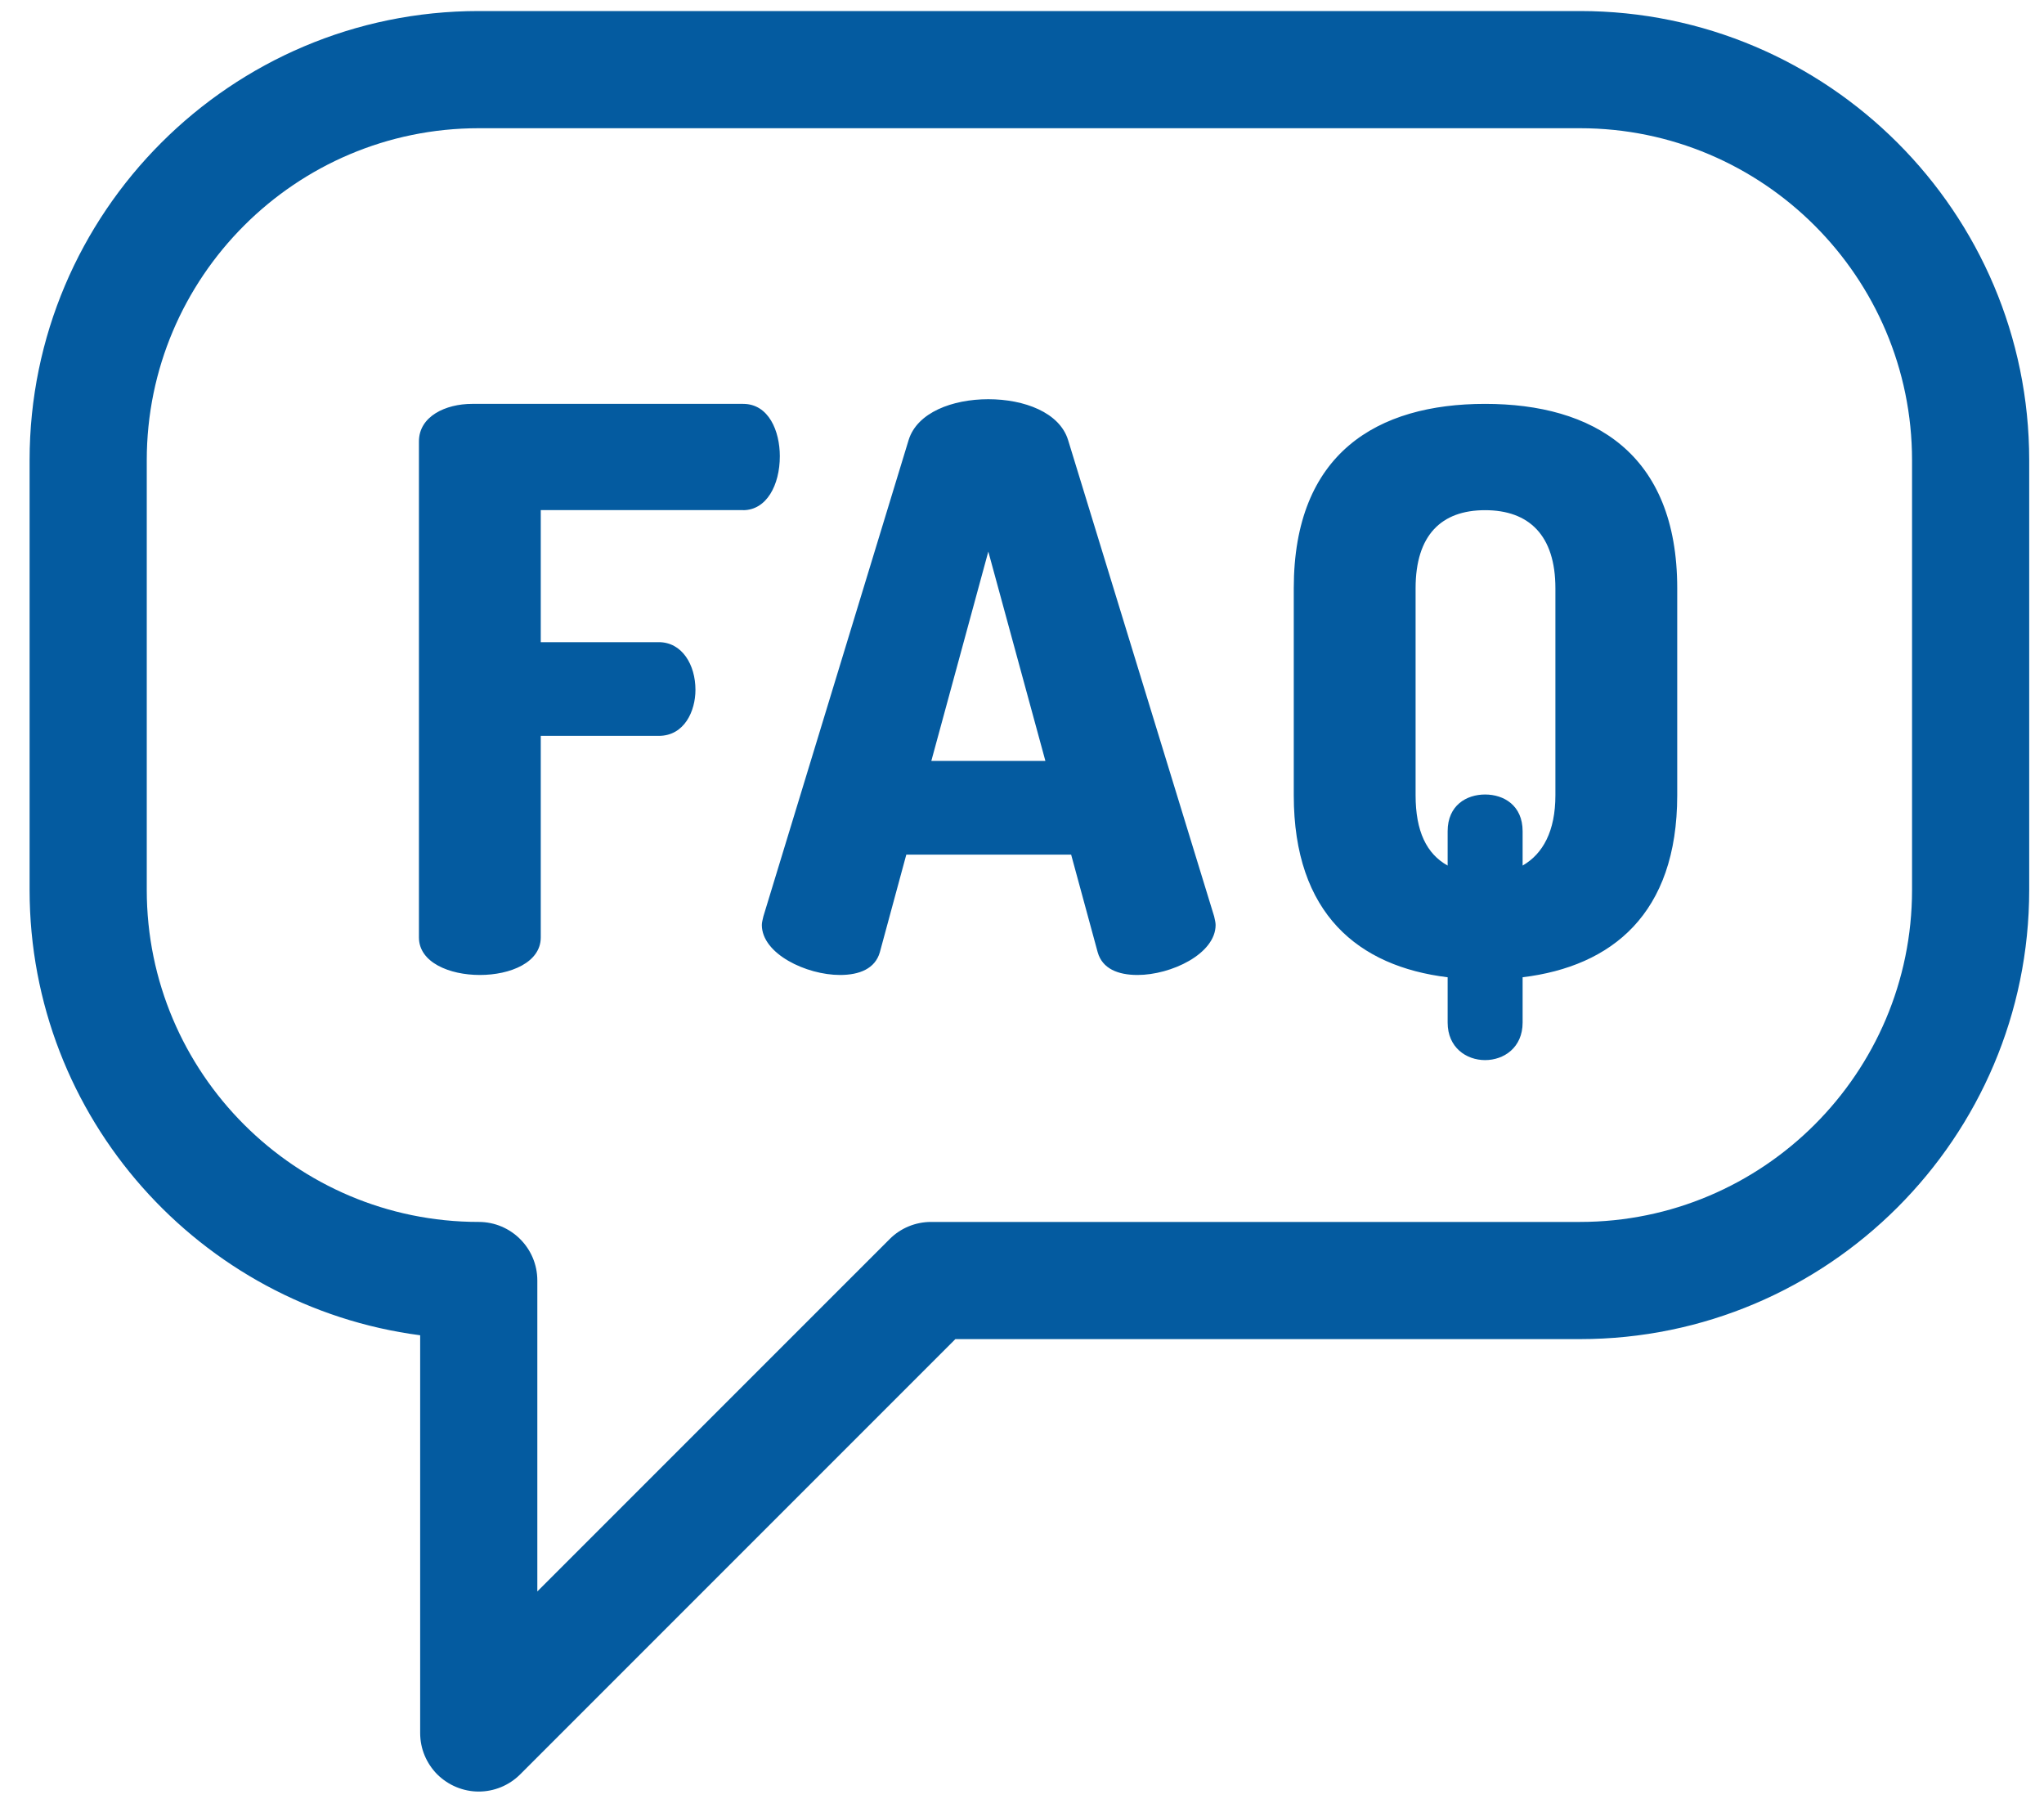<svg width="25" height="22" viewBox="0 0 25 22" fill="none" xmlns="http://www.w3.org/2000/svg">
<path d="M19.325 0.135H5.855C2.826 0.135 0.362 2.599 0.362 5.628V10.883C0.362 13.669 2.447 15.977 5.139 16.329V21.192C5.139 21.286 5.157 21.38 5.193 21.466C5.229 21.553 5.282 21.632 5.348 21.699C5.415 21.765 5.494 21.818 5.581 21.854C5.668 21.89 5.761 21.909 5.855 21.909C6.041 21.909 6.225 21.836 6.362 21.699L11.685 16.376H19.325C22.354 16.376 24.819 13.912 24.819 10.883V5.628C24.819 2.599 22.354 0.135 19.325 0.135ZM23.386 10.883C23.386 13.122 21.564 14.943 19.325 14.943H11.388C11.198 14.943 11.015 15.018 10.881 15.153L6.572 19.462V15.659C6.572 15.264 6.251 14.943 5.855 14.943C3.616 14.943 1.795 13.122 1.795 10.883V5.628C1.795 3.39 3.616 1.568 5.855 1.568H19.325C21.564 1.568 23.386 3.39 23.386 5.628V10.883Z" fill="#045BA0"/>
<path d="M9.089 6.239C9.375 6.239 9.538 5.933 9.538 5.579C9.538 5.274 9.404 4.939 9.089 4.939H5.774C5.449 4.939 5.124 5.092 5.124 5.398V11.464C5.124 11.77 5.497 11.923 5.869 11.923C6.242 11.923 6.614 11.77 6.614 11.464V8.999H8.057C8.372 8.999 8.506 8.694 8.506 8.436C8.506 8.13 8.343 7.853 8.057 7.853H6.614V6.238H9.089V6.239ZM13.063 5.379C12.958 5.044 12.528 4.882 12.088 4.882C11.649 4.882 11.219 5.044 11.114 5.379L9.337 11.206C9.328 11.244 9.318 11.283 9.318 11.311C9.318 11.665 9.863 11.923 10.274 11.923C10.512 11.923 10.703 11.846 10.761 11.646L11.085 10.451H13.101L13.426 11.646C13.483 11.846 13.674 11.923 13.913 11.923C14.324 11.923 14.868 11.665 14.868 11.311C14.868 11.283 14.859 11.244 14.85 11.206L13.063 5.379ZM11.391 9.305L12.088 6.745L12.786 9.305H11.391ZM18.164 4.939C16.846 4.939 15.824 5.541 15.824 7.194V9.725C15.824 11.178 16.617 11.818 17.706 11.951V12.505C17.706 12.811 17.935 12.964 18.164 12.964C18.394 12.964 18.623 12.811 18.623 12.505V11.951C19.712 11.818 20.514 11.178 20.514 9.725V7.194C20.514 5.541 19.483 4.939 18.164 4.939ZM19.024 9.725C19.024 10.165 18.871 10.442 18.623 10.585V10.165C18.623 9.85 18.394 9.716 18.164 9.716C17.935 9.716 17.706 9.85 17.706 10.165V10.585C17.448 10.442 17.314 10.165 17.314 9.725V7.194C17.314 6.544 17.629 6.239 18.164 6.239C18.699 6.239 19.024 6.544 19.024 7.194V9.725Z" fill="#045BA0"/>
</svg>
